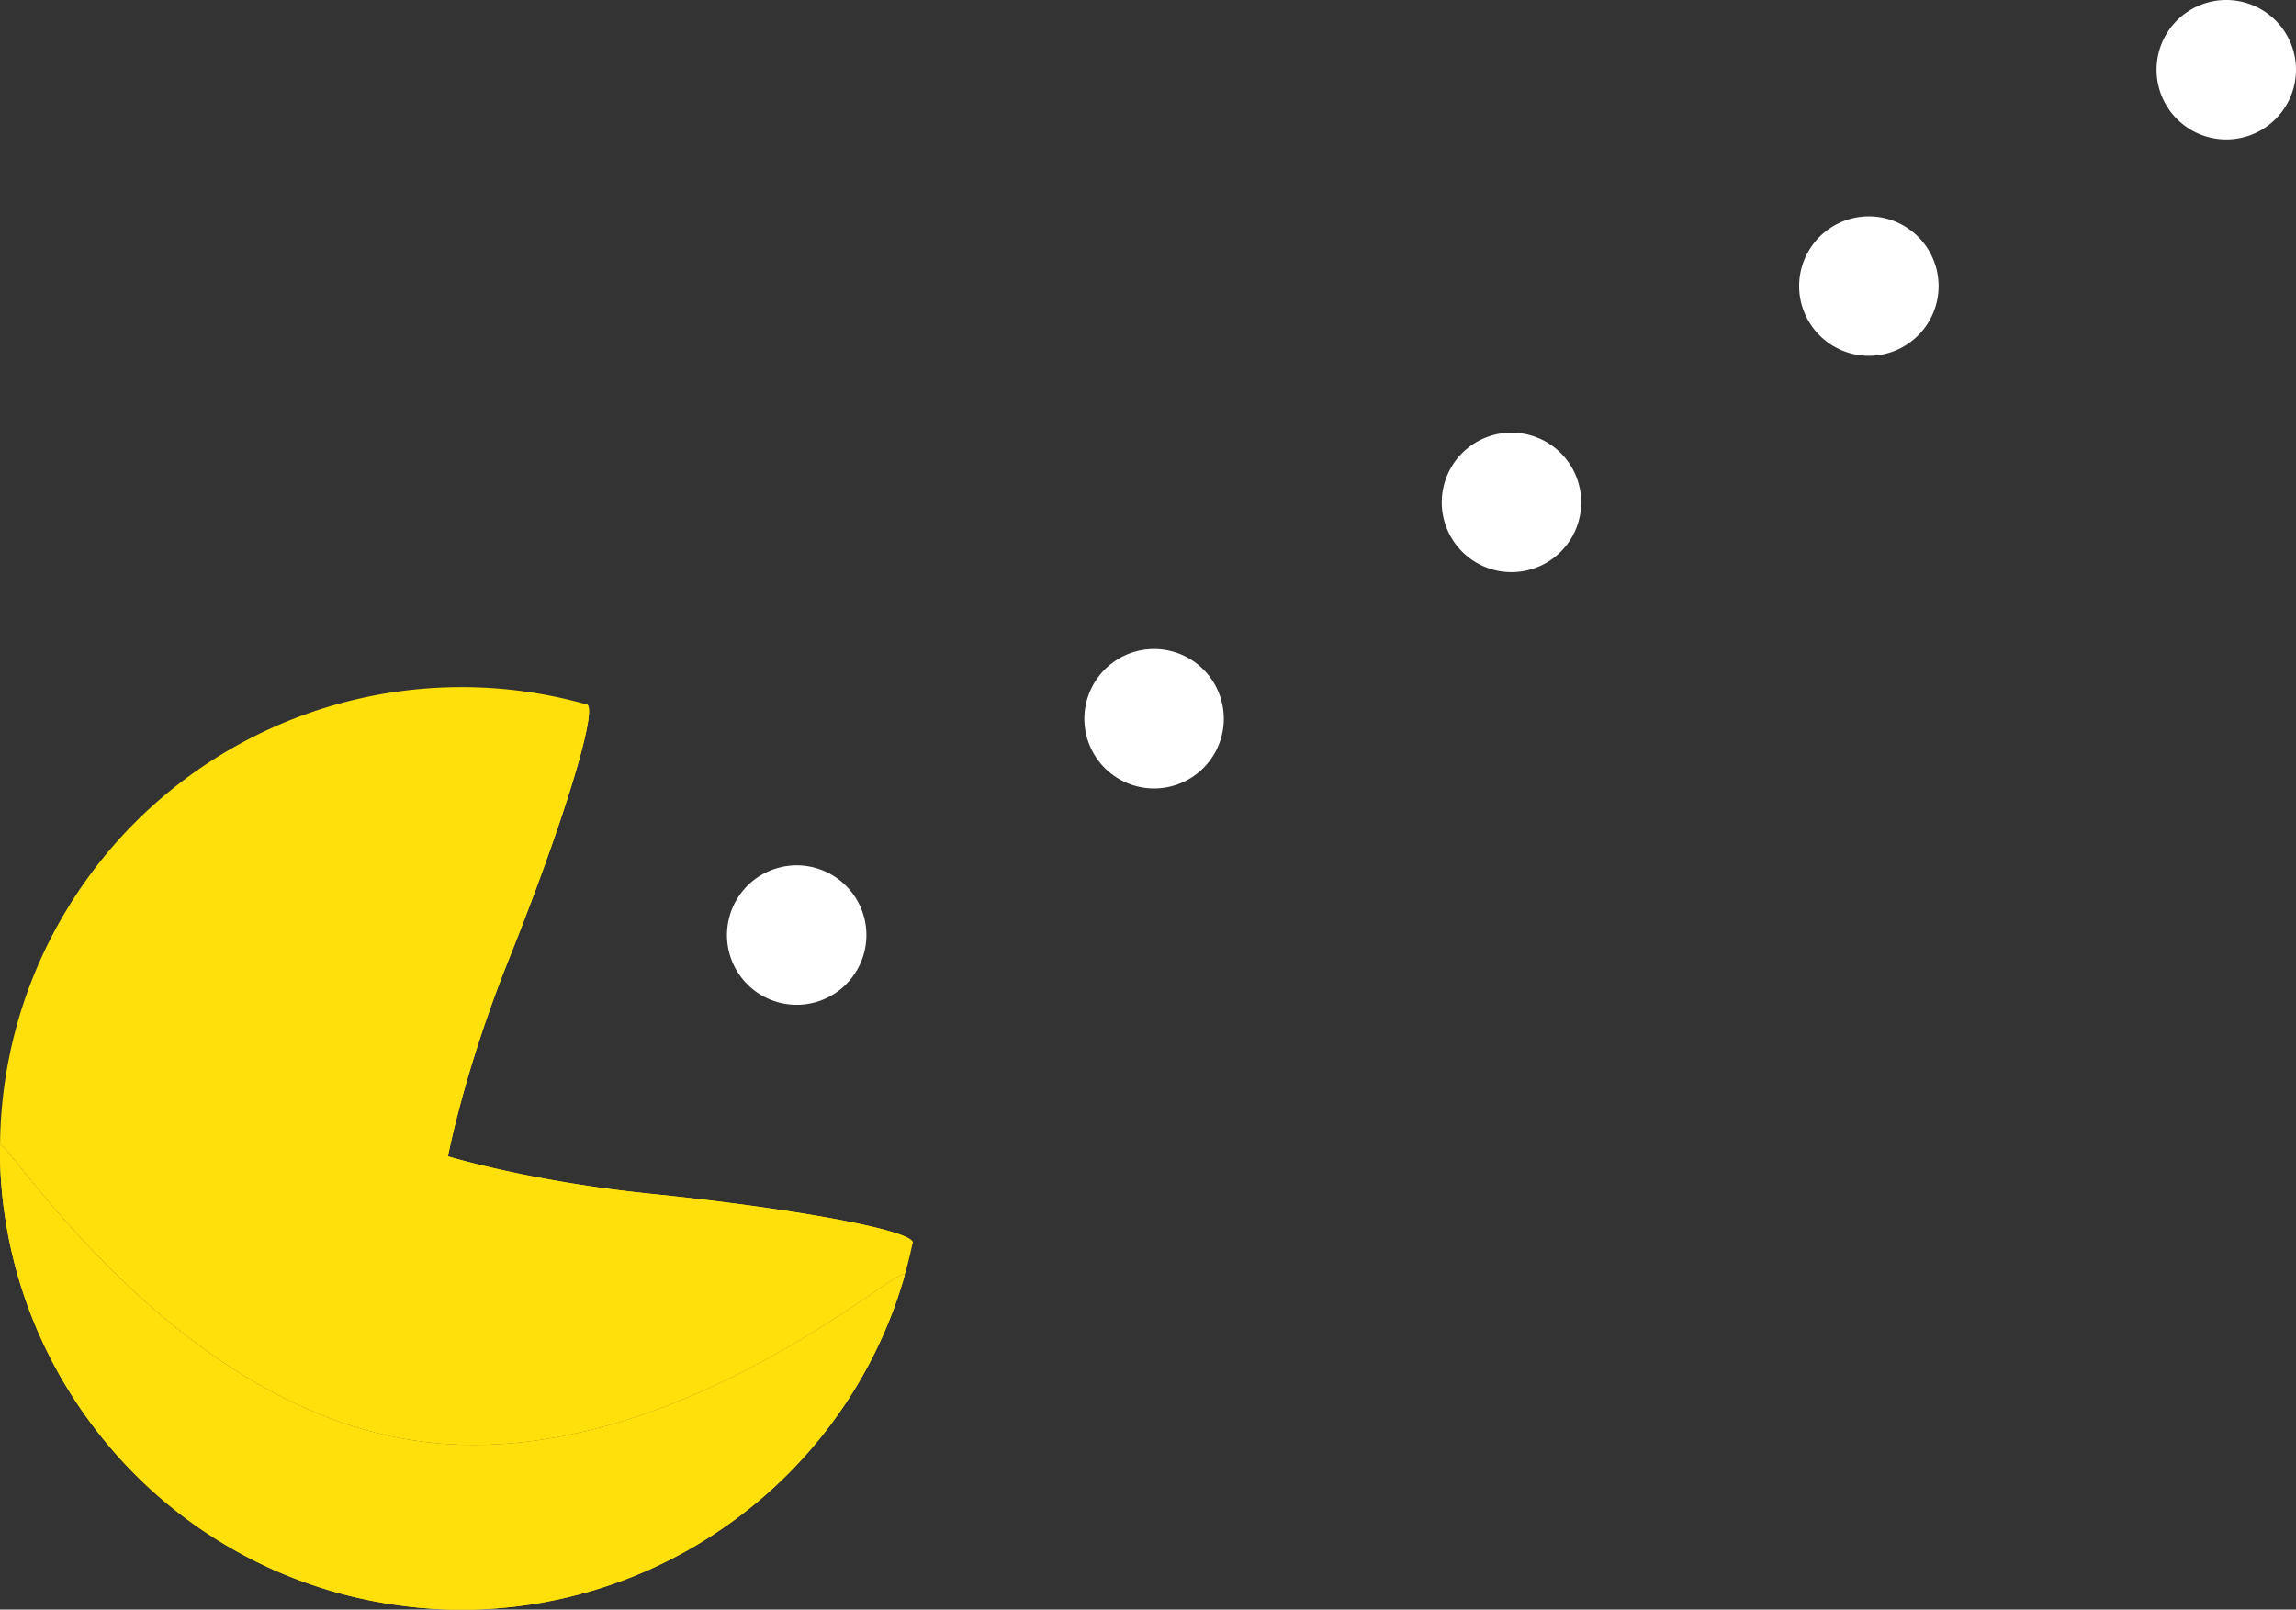 <svg id="pacman" xmlns="http://www.w3.org/2000/svg" xmlns:xlink="http://www.w3.org/1999/xlink" width="472.016" height="330.893" viewBox="0 0 472.016 330.893">
  <rect x="0" y="0" width="472.016" height="330.893" fill="#333333" stroke="none"/>
  <defs>
    <clipPath id="clip-path">
      <rect id="Rectangle_334" data-name="Rectangle 334" width="472.016" height="330.893" fill="none"/>
    </clipPath>
    <clipPath id="clip-path-3">
      <rect id="Rectangle_329" data-name="Rectangle 329" width="185.988" height="95.484" transform="translate(0 235.409)" fill="none"/>
    </clipPath>
    <clipPath id="clip-path-4">
      <rect id="Rectangle_330" data-name="Rectangle 330" width="107.037" height="112.254" transform="translate(80.608 144.801)" fill="none"/>
    </clipPath>
    <clipPath id="clip-path-5">
      <rect id="Rectangle_331" data-name="Rectangle 331" width="17.146" height="15.221" transform="translate(39.285 175.519)" fill="none"/>
    </clipPath>
    <clipPath id="clip-path-6">
      <rect id="Rectangle_332" data-name="Rectangle 332" width="10.261" height="34.53" transform="translate(80.623 208.037)" fill="none"/>
    </clipPath>
  </defs>
  <g id="Groupe_688" data-name="Groupe 688" clip-path="url(#clip-path)">
    <g id="Groupe_687" data-name="Groupe 687">
      <g id="Groupe_686" data-name="Groupe 686" clip-path="url(#clip-path)">
        <path id="Tracé_1042" data-name="Tracé 1042" d="M187.4,255a.721.721,0,0,1,.235.39s0,0,0,.009l0,0a.266.266,0,0,1,0,.041.357.357,0,0,1-.04.186q-.694,3.328-1.623,6.557c.663-3.9-47.583,40.818-99.188,34.193C35.158,289.744.436,232.437.009,235.529A94.878,94.878,0,0,1,120.569,144.8c.032.007.069.018.106.029h.007c.02.013.042.023.06.034a.757.757,0,0,1,.25.414c1.05,3.533-5.992,25.981-16.419,52.041-9.234,23.085-12.478,40.4-12.478,40.4s16.844,5.156,41.577,7.681c27.965,2.85,51.142,7.025,53.732,9.6" fill="#ffe00b"/>
        <path id="Tracé_1043" data-name="Tracé 1043" d="M185.982,262.187a.048.048,0,0,1-.007.033c-.015.069-.034.131-.054.2s-.039.133-.058.2c-.028.115-.063.232-.1.345q-.217.753-.453,1.5c-.125.4-.252.8-.383,1.2-.141.433-.285.862-.429,1.288s-.289.83-.436,1.237a.649.649,0,0,1-.036.1c-.117.327-.235.649-.354.971-.159.422-.319.846-.487,1.272-.179.469-.368.936-.556,1.4-.011.027-.021.052-.032.077-.17.412-.343.827-.517,1.241s-.354.822-.535,1.231q-.543,1.225-1.119,2.431-.516,1.089-1.062,2.159c-.05.1-.106.206-.162.311-.187.371-.379.739-.573,1.1-.207.392-.416.78-.631,1.171-.19.349-.386.7-.582,1.047-.052.1-.106.193-.164.289-.4.7-.808,1.392-1.218,2.078-.174.285-.349.572-.526.853-.351.571-.709,1.133-1.073,1.7-.181.278-.366.558-.549.836q-.628.941-1.272,1.868c-.433.622-.877,1.238-1.325,1.847-.117.157-.233.31-.347.467-.145.2-.293.4-.44.589-.209.279-.422.56-.638.832s-.429.555-.646.828c-.259.33-.526.658-.791.984-.128.157-.255.315-.384.469s-.257.315-.392.471c-.3.361-.6.716-.91,1.072-.284.33-.569.661-.86.988s-.569.639-.855.956c-.022.027-.05.054-.076.082-.278.3-.554.6-.834.9q-1.774,1.9-3.646,3.691c-.186.179-.373.353-.563.531-.116.112-.232.221-.351.331-.153.145-.312.293-.47.438-.043.039-.086.08-.131.116-.252.232-.511.466-.766.7-.118.11-.239.218-.359.323a2.5,2.5,0,0,1-.205.181c-.166.147-.332.3-.507.444-.194.168-.388.339-.581.5-.322.275-.643.551-.97.82s-.64.53-.957.789c-.494.4-.987.793-1.487,1.18-.248.193-.5.389-.752.579s-.5.386-.757.572c-.323.245-.648.482-.974.719-.287.21-.575.419-.869.624-.665.48-1.344.947-2.023,1.4-.24.164-.476.321-.714.476s-.506.334-.76.5-.5.327-.757.488l-.009.005q-.768.487-1.545.959c-.207.124-.414.25-.625.373-.159.1-.329.194-.489.292-.392.232-.787.457-1.187.685-.335.193-.668.379-1.007.566-.362.2-.726.4-1.09.594-.406.215-.817.432-1.227.643-.321.17-.648.334-.972.5-.213.11-.429.218-.65.321-.358.18-.722.358-1.083.528-.319.157-.639.306-.958.453-.087.044-.181.085-.274.127q-.423.2-.843.382l-1.052.465c-.349.15-.7.3-1.056.449-.379.163-.76.317-1.14.473q-.51.208-1.023.4c-.382.15-.759.3-1.138.437q-.687.258-1.377.506c-.461.164-.925.326-1.384.485q-.809.277-1.62.534-.585.189-1.18.371c-.309.1-.623.193-.939.284-.358.107-.721.213-1.083.314s-.723.2-1.087.3-.725.2-1.088.288-.729.185-1.1.275c-.133.033-.264.064-.4.1-.324.077-.652.152-.979.228q-1.914.438-3.863.8c-.438.081-.881.159-1.321.233-.4.07-.808.133-1.211.2-.361.057-.723.109-1.085.161-.431.061-.862.123-1.294.18a.779.779,0,0,1-.1.012l-.6.078c-.432.051-.86.1-1.29.147-.665.07-1.329.136-2,.2s-1.335.108-2,.15c-.5.034-1.009.064-1.512.089-.442.02-.892.041-1.339.056q-1.443.053-2.9.056c-.223,0-.445,0-.668,0s-.447,0-.672,0c-.513,0-1.021-.013-1.535-.025-1.034-.026-2.079-.069-3.125-.132-.5-.029-.994-.062-1.49-.1-.26-.019-.516-.039-.772-.06s-.516-.045-.777-.067-.516-.05-.773-.075c-.313-.028-.622-.061-.932-.1-.289-.029-.581-.063-.871-.1-.349-.042-.7-.083-1.043-.13q-1.4-.177-2.781-.4c-.706-.109-1.408-.231-2.108-.36-.442-.078-.883-.162-1.324-.247q-.77-.15-1.532-.314c-.288-.063-.578-.125-.864-.19-.775-.167-1.553-.353-2.326-.546-.447-.109-.893-.223-1.335-.342q-1.324-.351-2.637-.737c-.323-.094-.651-.195-.972-.3-.156-.047-.309-.093-.462-.142-.273-.079-.537-.165-.8-.253s-.526-.171-.788-.261q-.792-.26-1.571-.535c-.235-.082-.471-.167-.7-.25-.273-.1-.542-.2-.806-.3s-.535-.2-.8-.3-.534-.205-.8-.308c-.835-.326-1.668-.664-2.493-1.014-.41-.175-.82-.355-1.231-.534-.813-.363-1.624-.739-2.429-1.12a94.039,94.039,0,0,1-9.326-5.111c-.744-.467-1.485-.946-2.219-1.428-.367-.244-.733-.488-1.1-.74-.728-.495-1.442-1-2.154-1.519s-1.414-1.039-2.109-1.575-1.383-1.078-2.06-1.628q-.868-.706-1.722-1.439c-.141-.119-.284-.241-.425-.365-.237-.2-.469-.4-.7-.614-.091-.079-.177-.16-.268-.24-.231-.2-.459-.4-.685-.61-.172-.152-.344-.31-.509-.466q-.67-.615-1.33-1.244c-.369-.353-.737-.709-1.1-1.072-.336-.329-.669-.665-1-1-.028-.03-.057-.056-.084-.086-.28-.281-.553-.569-.826-.855-.243-.247-.481-.5-.716-.759-.163-.171-.326-.349-.49-.526-.4-.436-.8-.879-1.2-1.322-.223-.254-.448-.508-.671-.767s-.442-.508-.659-.765c-.433-.514-.865-1.028-1.287-1.546-.233-.281-.461-.568-.687-.853-.179-.225-.353-.448-.53-.668-.233-.3-.47-.6-.7-.915q-.62-.807-1.216-1.634c-.2-.274-.4-.552-.6-.826s-.393-.558-.589-.832c-.291-.418-.58-.842-.865-1.267s-.567-.847-.845-1.278c-.186-.282-.37-.57-.552-.857s-.363-.574-.543-.865q-.643-1.038-1.261-2.09c-.1-.172-.2-.341-.3-.514-.142-.238-.28-.473-.412-.716-.088-.156-.172-.309-.262-.464-.234-.419-.464-.837-.691-1.26-.193-.359-.382-.714-.569-1.076-.119-.227-.239-.458-.358-.691-.135-.266-.273-.529-.4-.8-.076-.148-.15-.3-.222-.445-.172-.348-.343-.69-.508-1.043q-.358-.744-.7-1.5c-.087-.185-.17-.367-.248-.553-.331-.736-.657-1.475-.967-2.224-.1-.223-.19-.442-.277-.668q-.261-.635-.513-1.273t-.492-1.285c-.04-.108-.08-.212-.119-.321-.027-.071-.057-.143-.082-.213-.134-.365-.269-.727-.394-1.092-.027-.07-.053-.139-.075-.212-.145-.4-.281-.8-.415-1.2-.02-.055-.036-.106-.053-.159-.1-.278-.191-.559-.275-.841-.1-.3-.2-.605-.293-.914-.1-.291-.185-.58-.273-.873-.009-.023-.016-.052-.024-.08-.061-.2-.12-.394-.177-.592-.126-.428-.252-.855-.371-1.287-.148-.519-.288-1.041-.424-1.564-.127-.466-.24-.933-.354-1.4-.016-.058-.031-.115-.043-.174q-.384-1.576-.715-3.175c-.082-.393-.161-.786-.234-1.179-.02-.089-.036-.179-.05-.265-.031-.157-.059-.31-.086-.465-.06-.3-.113-.6-.163-.9-.043-.237-.088-.474-.124-.714-.065-.383-.129-.772-.187-1.156-.033-.213-.066-.426-.1-.637-.028-.181-.055-.359-.076-.541a.319.319,0,0,1-.012-.094c-.036-.23-.065-.459-.1-.693-.062-.414-.114-.828-.161-1.246-.013-.1-.024-.194-.034-.289-.018-.127-.033-.251-.044-.379-.043-.387-.087-.773-.123-1.16q-.076-.732-.135-1.467c-.007-.082-.013-.164-.017-.241-.043-.484-.08-.971-.107-1.457a1.962,1.962,0,0,1-.016-.214c-.035-.512-.062-1.027-.087-1.54,0-.015,0-.026,0-.042-.018-.35-.03-.7-.041-1.058-.03-.743-.05-1.486-.056-2.234,0-.234-.005-.472,0-.705,0-.307-.006-.616,0-.922,0-.042,0-.083,0-.126a.153.153,0,0,1,0-.03c.429-3.093,35.151,54.215,86.786,60.85,51.6,6.625,99.851-38.088,99.188-34.193" fill="#ffe00b"/>
        <path id="Tracé_1044" data-name="Tracé 1044" d="M187.64,255.39l.007.011,0,0,0,0c0-.006,0-.006,0-.01" fill="#ffe00b"/>
        <g id="Groupe_676" data-name="Groupe 676" style="mix-blend-mode: multiply;isolation: isolate">
          <g id="Groupe_675" data-name="Groupe 675">
            <g id="Groupe_674" data-name="Groupe 674" clip-path="url(#clip-path-3)">
              <path id="Tracé_1045" data-name="Tracé 1045" d="M185.982,262.187a.048.048,0,0,1-.007.033.251.251,0,0,1-.01.049c-.014.051-.027.1-.044.15-.017.069-.039.133-.058.2-.028.115-.063.232-.1.345q-.217.753-.453,1.5c-.125.4-.252.8-.383,1.2-.141.433-.285.862-.429,1.288s-.289.83-.436,1.237a.649.649,0,0,1-.036.1c-.117.327-.235.649-.354.971-.159.422-.319.846-.487,1.272-.179.469-.368.936-.556,1.4-.011.027-.021.052-.032.077-.17.412-.343.827-.517,1.241s-.354.822-.535,1.231q-.543,1.225-1.119,2.431-.516,1.089-1.062,2.159c-.05.1-.106.206-.162.311-.187.371-.379.739-.573,1.1-.207.392-.416.78-.631,1.171-.19.349-.386.7-.582,1.047-.052.1-.106.193-.164.289-.4.7-.8,1.388-1.218,2.078-.174.285-.349.572-.526.853-.351.571-.709,1.133-1.073,1.7-.181.278-.366.558-.549.836q-.628.941-1.272,1.868c-.433.622-.877,1.238-1.325,1.847-.117.157-.233.31-.347.467-.145.2-.293.4-.44.589-.209.279-.422.56-.638.832s-.429.555-.646.828c-.259.33-.526.658-.791.984-.128.157-.255.315-.384.469s-.257.315-.392.471c-.3.361-.6.716-.91,1.072-.284.33-.569.661-.86.988s-.569.639-.855.956c-.022.027-.05.054-.076.082-.278.3-.554.6-.834.9q-1.774,1.9-3.646,3.691c-.186.179-.373.353-.563.531-.116.112-.232.221-.351.331-.153.145-.312.293-.47.438-.043.039-.086.08-.131.116-.252.232-.511.466-.766.7-.118.11-.239.218-.359.323a2.5,2.5,0,0,1-.205.181c-.166.147-.332.3-.507.444-.194.168-.388.339-.581.5-.322.275-.643.551-.97.82s-.64.53-.957.789c-.494.4-.987.793-1.487,1.18-.248.193-.5.389-.752.579s-.5.386-.757.572c-.323.245-.648.482-.974.719-.287.21-.575.419-.869.624-.665.48-1.344.947-2.023,1.4-.24.164-.476.321-.714.476s-.506.334-.76.5-.5.327-.757.488l-.009.005q-.768.487-1.545.959c-.207.124-.414.25-.625.373-.159.1-.329.194-.489.292-.392.232-.787.457-1.187.685-.335.193-.668.379-1.007.566-.362.2-.726.4-1.09.594-.406.215-.817.432-1.227.643-.321.17-.648.334-.972.5-.213.11-.429.218-.65.321-.358.18-.722.358-1.083.528-.319.157-.639.306-.958.453-.087.044-.181.085-.274.127q-.423.2-.843.382l-1.052.465c-.349.15-.7.3-1.056.449-.379.163-.76.317-1.14.473q-.51.208-1.023.4c-.382.15-.759.3-1.138.437q-.687.258-1.377.506c-.461.164-.925.326-1.384.485q-.809.277-1.62.534-.585.189-1.18.371c-.309.1-.623.193-.939.284-.358.107-.721.213-1.083.314s-.723.2-1.087.3-.725.2-1.088.288-.729.185-1.1.275c-.133.033-.264.064-.4.1-.324.077-.652.152-.979.228q-1.914.438-3.863.8c-.438.081-.881.159-1.321.233-.4.07-.808.133-1.211.2-.361.057-.723.109-1.085.161-.431.061-.862.123-1.294.18a.779.779,0,0,1-.1.012l-.6.078c-.432.051-.86.1-1.29.147-.665.07-1.329.136-2,.2s-1.335.108-2,.15c-.5.034-1.009.064-1.512.089-.442.02-.892.041-1.339.056q-1.443.053-2.9.056c-.223,0-.445,0-.668,0s-.447,0-.672,0c-.513,0-1.021-.013-1.535-.025-1.034-.026-2.079-.069-3.125-.132-.5-.029-.994-.062-1.49-.1-.26-.019-.516-.039-.772-.06s-.516-.045-.777-.067-.516-.05-.773-.075c-.313-.028-.622-.061-.932-.1-.289-.029-.581-.063-.871-.1-.349-.042-.7-.083-1.043-.13q-1.4-.177-2.781-.4c-.706-.109-1.408-.231-2.108-.36-.442-.078-.883-.162-1.324-.247q-.77-.15-1.532-.314c-.288-.063-.578-.125-.864-.19-.775-.167-1.553-.353-2.326-.546-.447-.109-.893-.223-1.335-.342-.884-.229-1.762-.478-2.637-.737-.323-.094-.651-.195-.972-.3-.156-.047-.309-.093-.462-.142-.273-.079-.537-.165-.8-.253s-.526-.171-.788-.261q-.792-.26-1.571-.535c-.235-.082-.471-.167-.7-.25-.273-.1-.542-.2-.806-.3s-.535-.2-.8-.3-.534-.205-.8-.308c-.841-.328-1.668-.664-2.493-1.014-.41-.175-.82-.355-1.231-.534-.813-.363-1.624-.739-2.429-1.12a94.039,94.039,0,0,1-9.326-5.111c-.744-.467-1.485-.946-2.219-1.428-.367-.244-.733-.488-1.1-.74q-1.092-.742-2.154-1.519t-2.109-1.575c-.7-.533-1.381-1.074-2.06-1.628q-.868-.706-1.722-1.439c-.141-.119-.284-.241-.425-.365-.237-.2-.469-.4-.7-.614-.091-.079-.177-.16-.268-.24-.231-.2-.459-.4-.685-.61-.172-.152-.344-.31-.509-.466q-.67-.615-1.33-1.244c-.369-.353-.737-.709-1.1-1.072-.336-.329-.669-.665-1-1-.028-.03-.057-.056-.084-.086-.28-.281-.553-.569-.826-.855-.243-.247-.481-.5-.716-.759-.163-.171-.326-.349-.49-.526-.4-.436-.8-.879-1.2-1.322-.223-.254-.448-.508-.671-.767s-.442-.508-.659-.765c-.433-.514-.865-1.028-1.287-1.546-.233-.281-.461-.568-.687-.853-.179-.225-.353-.448-.53-.668-.233-.3-.47-.6-.7-.915q-.62-.807-1.216-1.634c-.2-.274-.4-.552-.6-.826s-.393-.558-.589-.832c-.291-.418-.58-.842-.865-1.267s-.567-.847-.845-1.278c-.186-.282-.37-.57-.552-.857s-.363-.574-.543-.865q-.643-1.038-1.261-2.09c-.1-.172-.2-.341-.3-.514-.142-.238-.28-.473-.412-.716-.088-.156-.172-.309-.262-.464-.234-.419-.464-.837-.691-1.26-.193-.359-.382-.714-.569-1.076-.119-.227-.239-.458-.358-.691-.135-.266-.273-.529-.4-.8-.076-.148-.15-.3-.222-.445-.172-.348-.343-.69-.508-1.043q-.358-.744-.7-1.5c-.087-.185-.17-.367-.248-.553-.331-.736-.657-1.475-.967-2.224-.1-.223-.19-.442-.277-.668q-.261-.635-.513-1.273t-.492-1.285c-.04-.108-.08-.212-.119-.321-.027-.071-.057-.143-.082-.213-.134-.365-.269-.727-.394-1.092-.027-.07-.053-.139-.075-.212-.145-.4-.281-.8-.415-1.2-.02-.055-.036-.106-.053-.159-.1-.278-.191-.559-.275-.841-.1-.3-.2-.605-.293-.914-.1-.291-.185-.58-.273-.873-.009-.023-.016-.052-.024-.08-.061-.2-.12-.394-.177-.592-.126-.428-.252-.855-.371-1.287-.148-.519-.288-1.041-.424-1.564-.127-.466-.24-.933-.354-1.4-.016-.058-.031-.115-.043-.174q-.384-1.576-.715-3.175c-.082-.393-.161-.786-.234-1.179-.02-.089-.036-.179-.05-.265-.031-.157-.059-.31-.086-.465-.06-.3-.113-.6-.163-.9-.043-.237-.088-.474-.124-.714-.065-.383-.129-.772-.187-1.156-.033-.213-.066-.426-.1-.637-.028-.181-.055-.359-.076-.541a.319.319,0,0,1-.012-.094c-.036-.23-.065-.459-.1-.693-.062-.414-.114-.828-.161-1.246-.013-.1-.024-.194-.034-.289-.018-.127-.033-.251-.044-.379-.043-.387-.087-.773-.123-1.16q-.076-.732-.135-1.467c-.007-.082-.013-.164-.017-.241-.043-.484-.08-.971-.107-1.457a1.962,1.962,0,0,1-.016-.214c-.035-.512-.062-1.027-.087-1.54,0-.015,0-.026,0-.042-.018-.35-.03-.7-.041-1.058-.03-.743-.05-1.486-.056-2.234,0-.234-.005-.472,0-.705,0-.307-.006-.616,0-.922,0-.034,0-.061,0-.1a.2.2,0,0,1,0-.031.153.153,0,0,1,0-.03c.429-3.093,35.151,54.215,86.786,60.85,51.6,6.625,99.851-38.088,99.188-34.193" fill="#ffe00b"/>
            </g>
          </g>
        </g>
        <g id="Groupe_679" data-name="Groupe 679" style="mix-blend-mode: exclusion;isolation: isolate">
          <g id="Groupe_678" data-name="Groupe 678">
            <g id="Groupe_677" data-name="Groupe 677" clip-path="url(#clip-path-4)">
              <path id="Tracé_1046" data-name="Tracé 1046" d="M187.4,255a.721.721,0,0,1,.235.39s0,0,0,.009l0,0a.266.266,0,0,1,0,.041.357.357,0,0,1-.04.186c-1.114,2.258-24.2,1.794-52.759-1.117-29.486-3.007-52.233-7.129-53.97-10s5.161-24.939,16.169-52.452c10.731-26.819,21.077-47.57,23.525-47.258.032.007.069.018.106.029h.007c.02.013.042.023.06.034a.757.757,0,0,1,.25.414c1.05,3.533-5.992,25.981-16.419,52.041-9.234,23.085-12.477,40.4-12.477,40.4s16.843,5.155,41.576,7.68c27.965,2.85,51.142,7.025,53.732,9.6" fill="#ffe00b"/>
            </g>
          </g>
        </g>
        <g id="Groupe_682" data-name="Groupe 682" style="mix-blend-mode: exclusion;isolation: isolate">
          <g id="Groupe_681" data-name="Groupe 681">
            <g id="Groupe_680" data-name="Groupe 680" clip-path="url(#clip-path-5)">
              <path id="Tracé_1047" data-name="Tracé 1047" d="M55.626,178.427c2,3.3.144,8.089-4.146,10.686s-9.39,2.023-11.39-1.282-.145-8.088,4.145-10.685,9.391-2.024,11.391,1.281" fill="#ffe00b"/>
            </g>
          </g>
        </g>
        <g id="Groupe_685" data-name="Groupe 685" style="mix-blend-mode: exclusion;isolation: isolate">
          <g id="Groupe_684" data-name="Groupe 684">
            <g id="Groupe_683" data-name="Groupe 683" clip-path="url(#clip-path-6)">
              <path id="Tracé_1048" data-name="Tracé 1048" d="M90.884,208.037c-6.144,16.619-10.017,29.524-10.261,34.529.234-5.009,4.112-17.912,10.261-34.529" fill="#ffe00b"/>
            </g>
          </g>
        </g>
        <path id="Tracé_1049" data-name="Tracé 1049" d="M151.525,199.65a14.333,14.333,0,1,0,4.84-19.684,14.335,14.335,0,0,0-4.84,19.684" fill="#fff"/>
        <path id="Tracé_1050" data-name="Tracé 1050" d="M225,155.177a14.333,14.333,0,1,0,4.839-19.685A14.334,14.334,0,0,0,225,155.177" fill="#fff"/>
        <path id="Tracé_1051" data-name="Tracé 1051" d="M298.472,110.7a14.334,14.334,0,1,0,4.84-19.684,14.333,14.333,0,0,0-4.84,19.684" fill="#fff"/>
        <path id="Tracé_1052" data-name="Tracé 1052" d="M371.945,66.23a14.334,14.334,0,1,0,4.84-19.684,14.334,14.334,0,0,0-4.84,19.684" fill="#fff"/>
        <path id="Tracé_1053" data-name="Tracé 1053" d="M445.419,21.757a14.333,14.333,0,1,0,4.839-19.684,14.334,14.334,0,0,0-4.839,19.684" fill="#fff"/>
      </g>
    </g>
  </g>
</svg>
